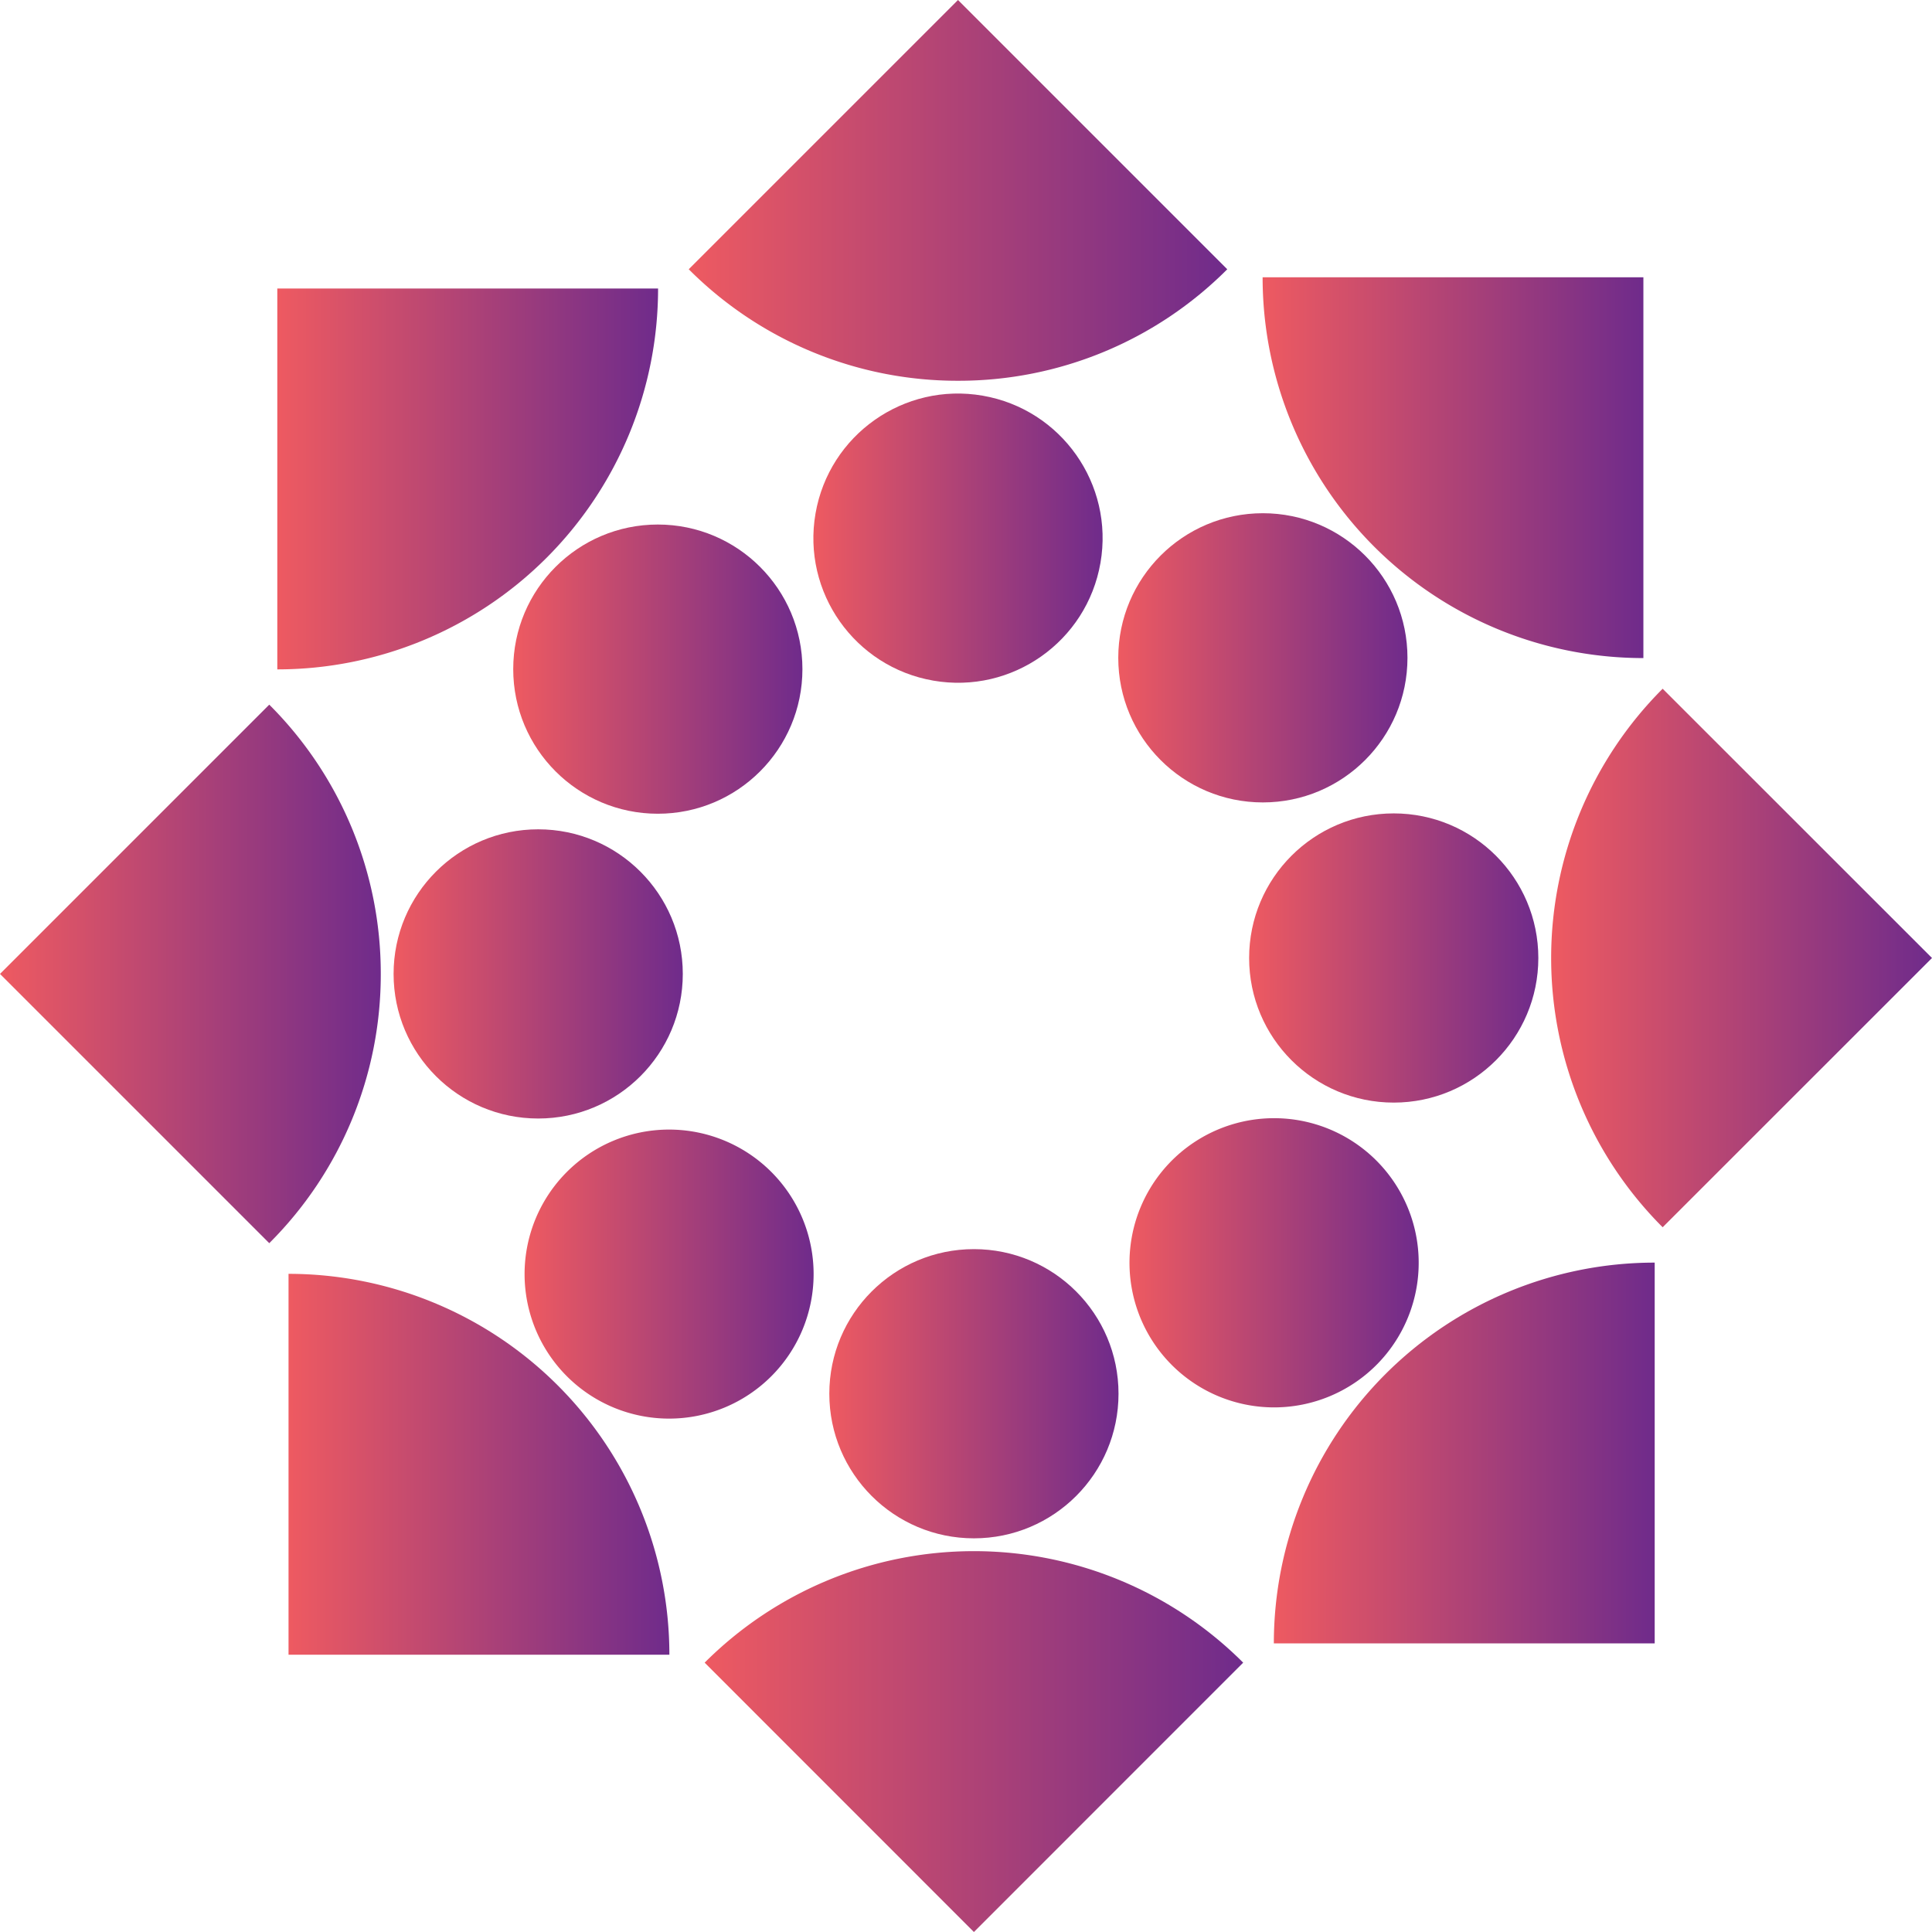 <svg xmlns="http://www.w3.org/2000/svg" xmlns:xlink="http://www.w3.org/1999/xlink" viewBox="0 0 230.61 230.61"><defs><style>.cls-1{fill:url(#linear-gradient);}.cls-2{fill:url(#linear-gradient-2);}.cls-3{fill:url(#linear-gradient-3);}.cls-4{fill:url(#linear-gradient-4);}.cls-5{fill:url(#linear-gradient-5);}.cls-6{fill:url(#linear-gradient-6);}.cls-7{fill:url(#linear-gradient-7);}.cls-8{fill:url(#linear-gradient-8);}.cls-9{fill:url(#linear-gradient-9);}.cls-10{fill:url(#linear-gradient-10);}.cls-11{fill:url(#linear-gradient-11);}.cls-12{fill:url(#linear-gradient-12);}.cls-13{fill:url(#linear-gradient-13);}.cls-14{fill:url(#linear-gradient-14);}.cls-15{fill:url(#linear-gradient-15);}.cls-16{fill:url(#linear-gradient-16);}</style><linearGradient id="linear-gradient" x1="99" y1="166.36" x2="133.51" y2="166.36" gradientUnits="userSpaceOnUse"><stop offset="0" stop-color="#ee5a61"/><stop offset="1" stop-color="#6f2b8b"/></linearGradient><linearGradient id="linear-gradient-2" x1="84.11" y1="207.88" x2="148.39" y2="207.88" xlink:href="#linear-gradient"/><linearGradient id="linear-gradient-3" x1="134.82" y1="150.74" x2="169.34" y2="150.74" xlink:href="#linear-gradient"/><linearGradient id="linear-gradient-4" x1="152.05" y1="173.44" x2="197.51" y2="173.44" xlink:href="#linear-gradient"/><linearGradient id="linear-gradient-5" x1="149.11" y1="114.35" x2="183.62" y2="114.35" xlink:href="#linear-gradient"/><linearGradient id="linear-gradient-6" x1="185.15" y1="114.35" x2="230.61" y2="114.35" xlink:href="#linear-gradient"/><linearGradient id="linear-gradient-7" x1="133.48" y1="78.52" x2="167.99" y2="78.52" xlink:href="#linear-gradient"/><linearGradient id="linear-gradient-8" x1="150.71" y1="55.83" x2="196.16" y2="55.83" xlink:href="#linear-gradient"/><linearGradient id="linear-gradient-9" x1="97.1" y1="64.24" x2="131.61" y2="64.24" gradientTransform="translate(158.12 -59.4) rotate(80.17)" xlink:href="#linear-gradient"/><linearGradient id="linear-gradient-10" x1="82.21" y1="22.73" x2="146.49" y2="22.73" xlink:href="#linear-gradient"/><linearGradient id="linear-gradient-11" x1="61.27" y1="79.87" x2="95.78" y2="79.87" xlink:href="#linear-gradient"/><linearGradient id="linear-gradient-12" x1="33.1" y1="57.17" x2="78.55" y2="57.17" xlink:href="#linear-gradient"/><linearGradient id="linear-gradient-13" x1="46.98" y1="116.25" x2="81.5" y2="116.25" xlink:href="#linear-gradient"/><linearGradient id="linear-gradient-14" x1="0" y1="116.25" x2="45.45" y2="116.25" xlink:href="#linear-gradient"/><linearGradient id="linear-gradient-15" x1="62.61" y1="152.08" x2="97.12" y2="152.08" xlink:href="#linear-gradient"/><linearGradient id="linear-gradient-16" x1="34.44" y1="174.78" x2="79.9" y2="174.78" xlink:href="#linear-gradient"/></defs><g id="Livello_2" data-name="Livello 2"><g id="Livello_1-2" data-name="Livello 1"><circle class="cls-1" cx="116.25" cy="166.36" r="17.26"/><path class="cls-2" d="M148.39,198.46a45.46,45.46,0,0,0-64.28,0l32.14,32.15Z"/><path class="cls-3" d="M139.88,162.94a17.26,17.26,0,1,1,24.4,0A17.26,17.26,0,0,1,139.88,162.94Z"/><path class="cls-4" d="M197.51,150.71a45.46,45.46,0,0,0-45.46,45.45h45.46Z"/><circle class="cls-5" cx="166.36" cy="114.35" r="17.26"/><path class="cls-6" d="M198.46,82.21a45.46,45.46,0,0,0,0,64.28l32.15-32.14Z"/><circle class="cls-7" cx="150.74" cy="78.52" r="17.26"/><path class="cls-8" d="M150.71,33.1a45.44,45.44,0,0,0,45.45,45.45V33.1Z"/><circle class="cls-9" cx="114.35" cy="64.24" r="17.26" transform="translate(31.53 165.94) rotate(-80.17)"/><path class="cls-10" d="M82.21,32.14a45.3,45.3,0,0,0,32.14,13.31,45.28,45.28,0,0,0,32.14-13.31L114.35,0Z"/><circle class="cls-11" cx="78.52" cy="79.87" r="17.26"/><path class="cls-12" d="M33.1,79.9A45.46,45.46,0,0,0,78.55,34.44H33.1Z"/><circle class="cls-13" cx="64.24" cy="116.25" r="17.26"/><path class="cls-14" d="M32.14,148.39a45.28,45.28,0,0,0,13.31-32.14A45.3,45.3,0,0,0,32.14,84.11L0,116.25Z"/><path class="cls-15" d="M67.67,139.88a17.25,17.25,0,1,1,0,24.4A17.25,17.25,0,0,1,67.67,139.88Z"/><path class="cls-16" d="M79.9,197.51a45.48,45.48,0,0,0-45.46-45.46v45.46Z"/></g></g></svg>